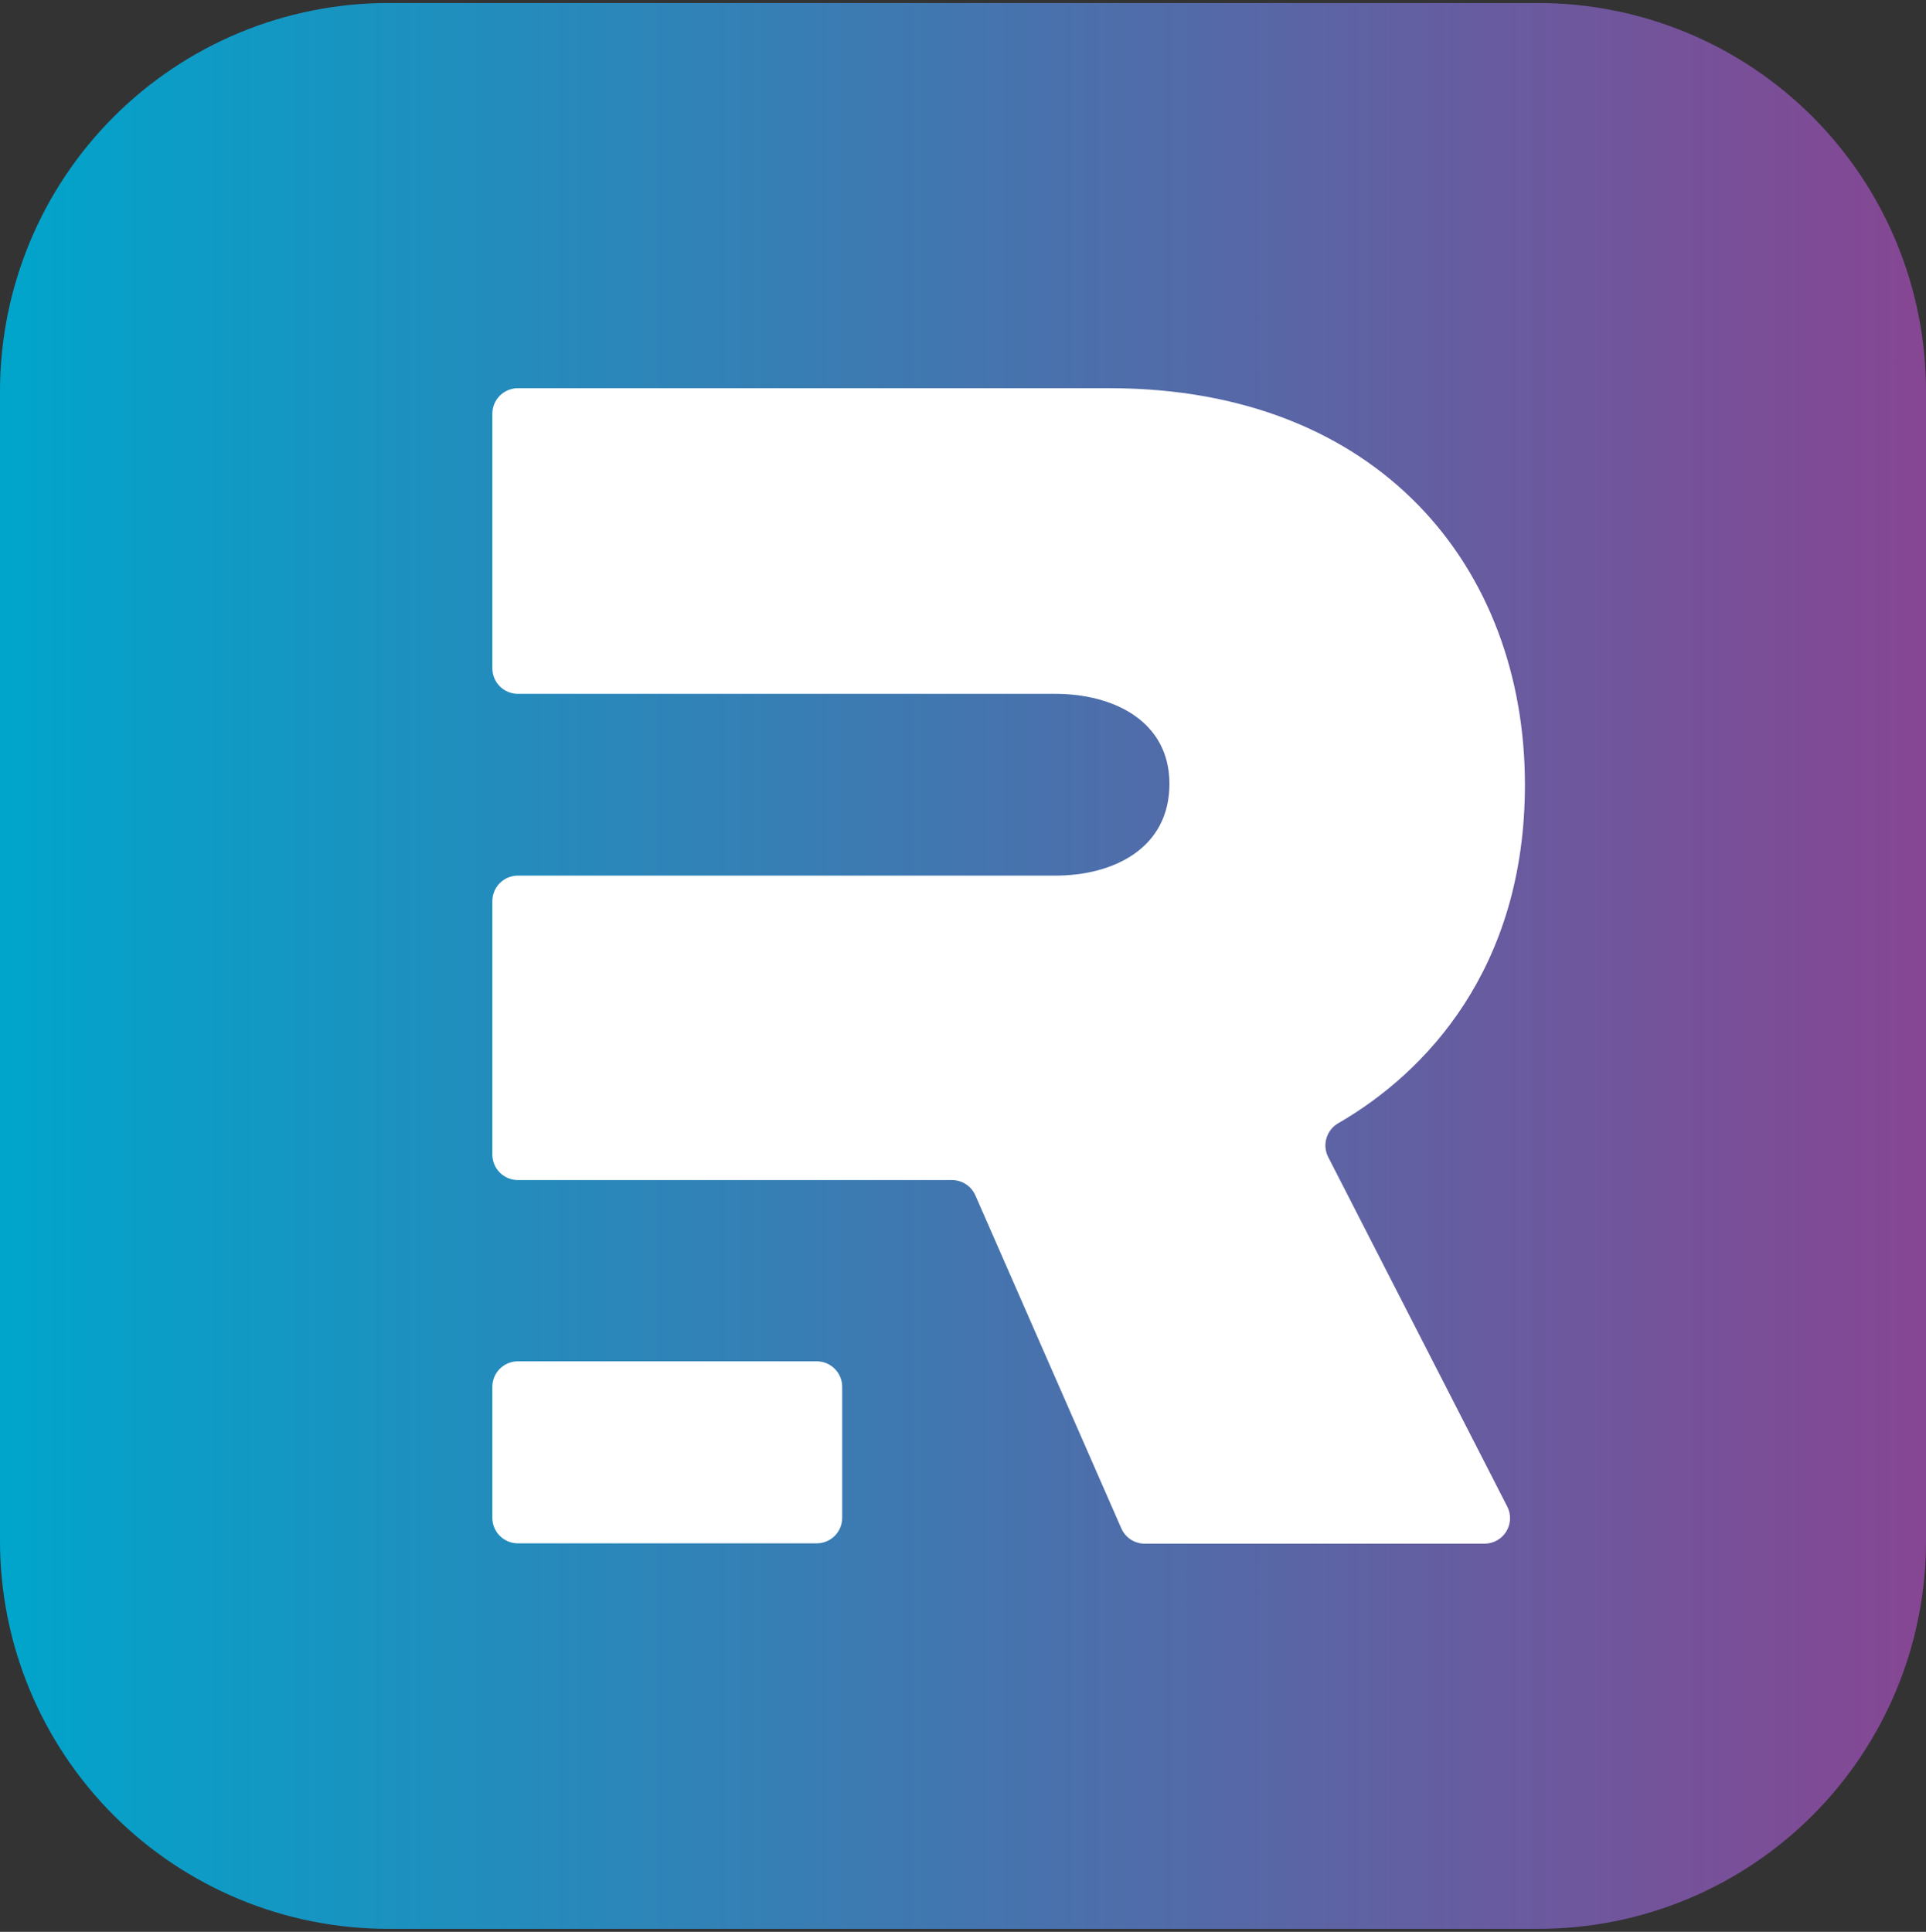 <svg width="320" height="321" viewBox="0 0 320 321" fill="none" xmlns="http://www.w3.org/2000/svg">
<rect x="0" y="0" width="320" height="321" fill="#333333" stroke="none"/>
<path fill-rule="evenodd" clip-rule="evenodd" d="M64.449 0.5H255.551C264.014 0.5 272.395 2.167 280.214 5.406C288.034 8.645 295.139 13.392 301.123 19.377C307.108 25.361 311.855 32.466 315.094 40.286C318.333 48.105 320 56.486 320 64.949V256.051C320.01 264.517 318.35 272.902 315.115 280.726C311.879 288.55 307.133 295.659 301.146 301.646C295.159 307.633 288.05 312.38 280.226 315.615C272.402 318.85 264.017 320.51 255.551 320.5H64.449C55.986 320.5 47.605 318.833 39.786 315.594C31.966 312.355 24.862 307.608 18.877 301.624C12.892 295.639 8.145 288.534 4.906 280.715C1.667 272.895 0 264.514 0 256.051V64.949C0.021 47.862 6.817 31.482 18.899 19.399C30.982 7.317 47.363 0.52 64.449 0.5Z" fill="url(#paint0_linear_2062_29257)"/>
<path d="M135.69 226.199H86.042C83.701 226.199 81.804 228.097 81.804 230.437V252.205C81.804 254.545 83.701 256.443 86.042 256.443H135.69C138.031 256.443 139.928 254.545 139.928 252.205V230.437C139.928 228.097 138.031 226.199 135.69 226.199Z" fill="white"/>
<path d="M220.65 192.205C220.163 191.216 220.079 190.077 220.416 189.027C220.752 187.978 221.482 187.1 222.453 186.578C236.88 178.21 253.364 160.915 253.364 130.383C253.364 94.423 229.198 64.504 184.329 64.504H86.042C85.485 64.504 84.934 64.614 84.42 64.826C83.906 65.04 83.439 65.352 83.045 65.745C82.651 66.139 82.339 66.606 82.126 67.12C81.913 67.634 81.804 68.185 81.804 68.742V111.05C81.804 112.174 82.25 113.252 83.045 114.047C83.84 114.842 84.918 115.288 86.042 115.288H175.311C185.104 115.288 194.301 119.887 194.301 130.239C194.301 140.897 185.104 145.496 175.311 145.496H86.042C84.918 145.496 83.84 145.942 83.045 146.737C82.25 147.532 81.804 148.61 81.804 149.734V191.844C81.804 192.968 82.25 194.046 83.045 194.841C83.84 195.635 84.918 196.082 86.042 196.082H158.179C159.002 196.086 159.806 196.328 160.494 196.779C161.182 197.23 161.725 197.871 162.056 198.625L186.312 253.972C186.644 254.723 187.188 255.362 187.876 255.81C188.564 256.258 189.368 256.497 190.19 256.497H246.655C247.38 256.496 248.093 256.309 248.726 255.954C249.358 255.599 249.889 255.087 250.267 254.469C250.645 253.85 250.858 253.144 250.886 252.419C250.913 251.694 250.754 250.975 250.424 250.329L220.65 192.205Z" fill="white"/>
<defs>
<linearGradient id="paint0_linear_2062_29257" x1="0" y1="160.539" x2="320" y2="160.539" gradientUnits="userSpaceOnUse">
<stop stop-color="#00A5CB"/>
<stop offset="1" stop-color="#864693"/>
</linearGradient>
</defs>
</svg>
